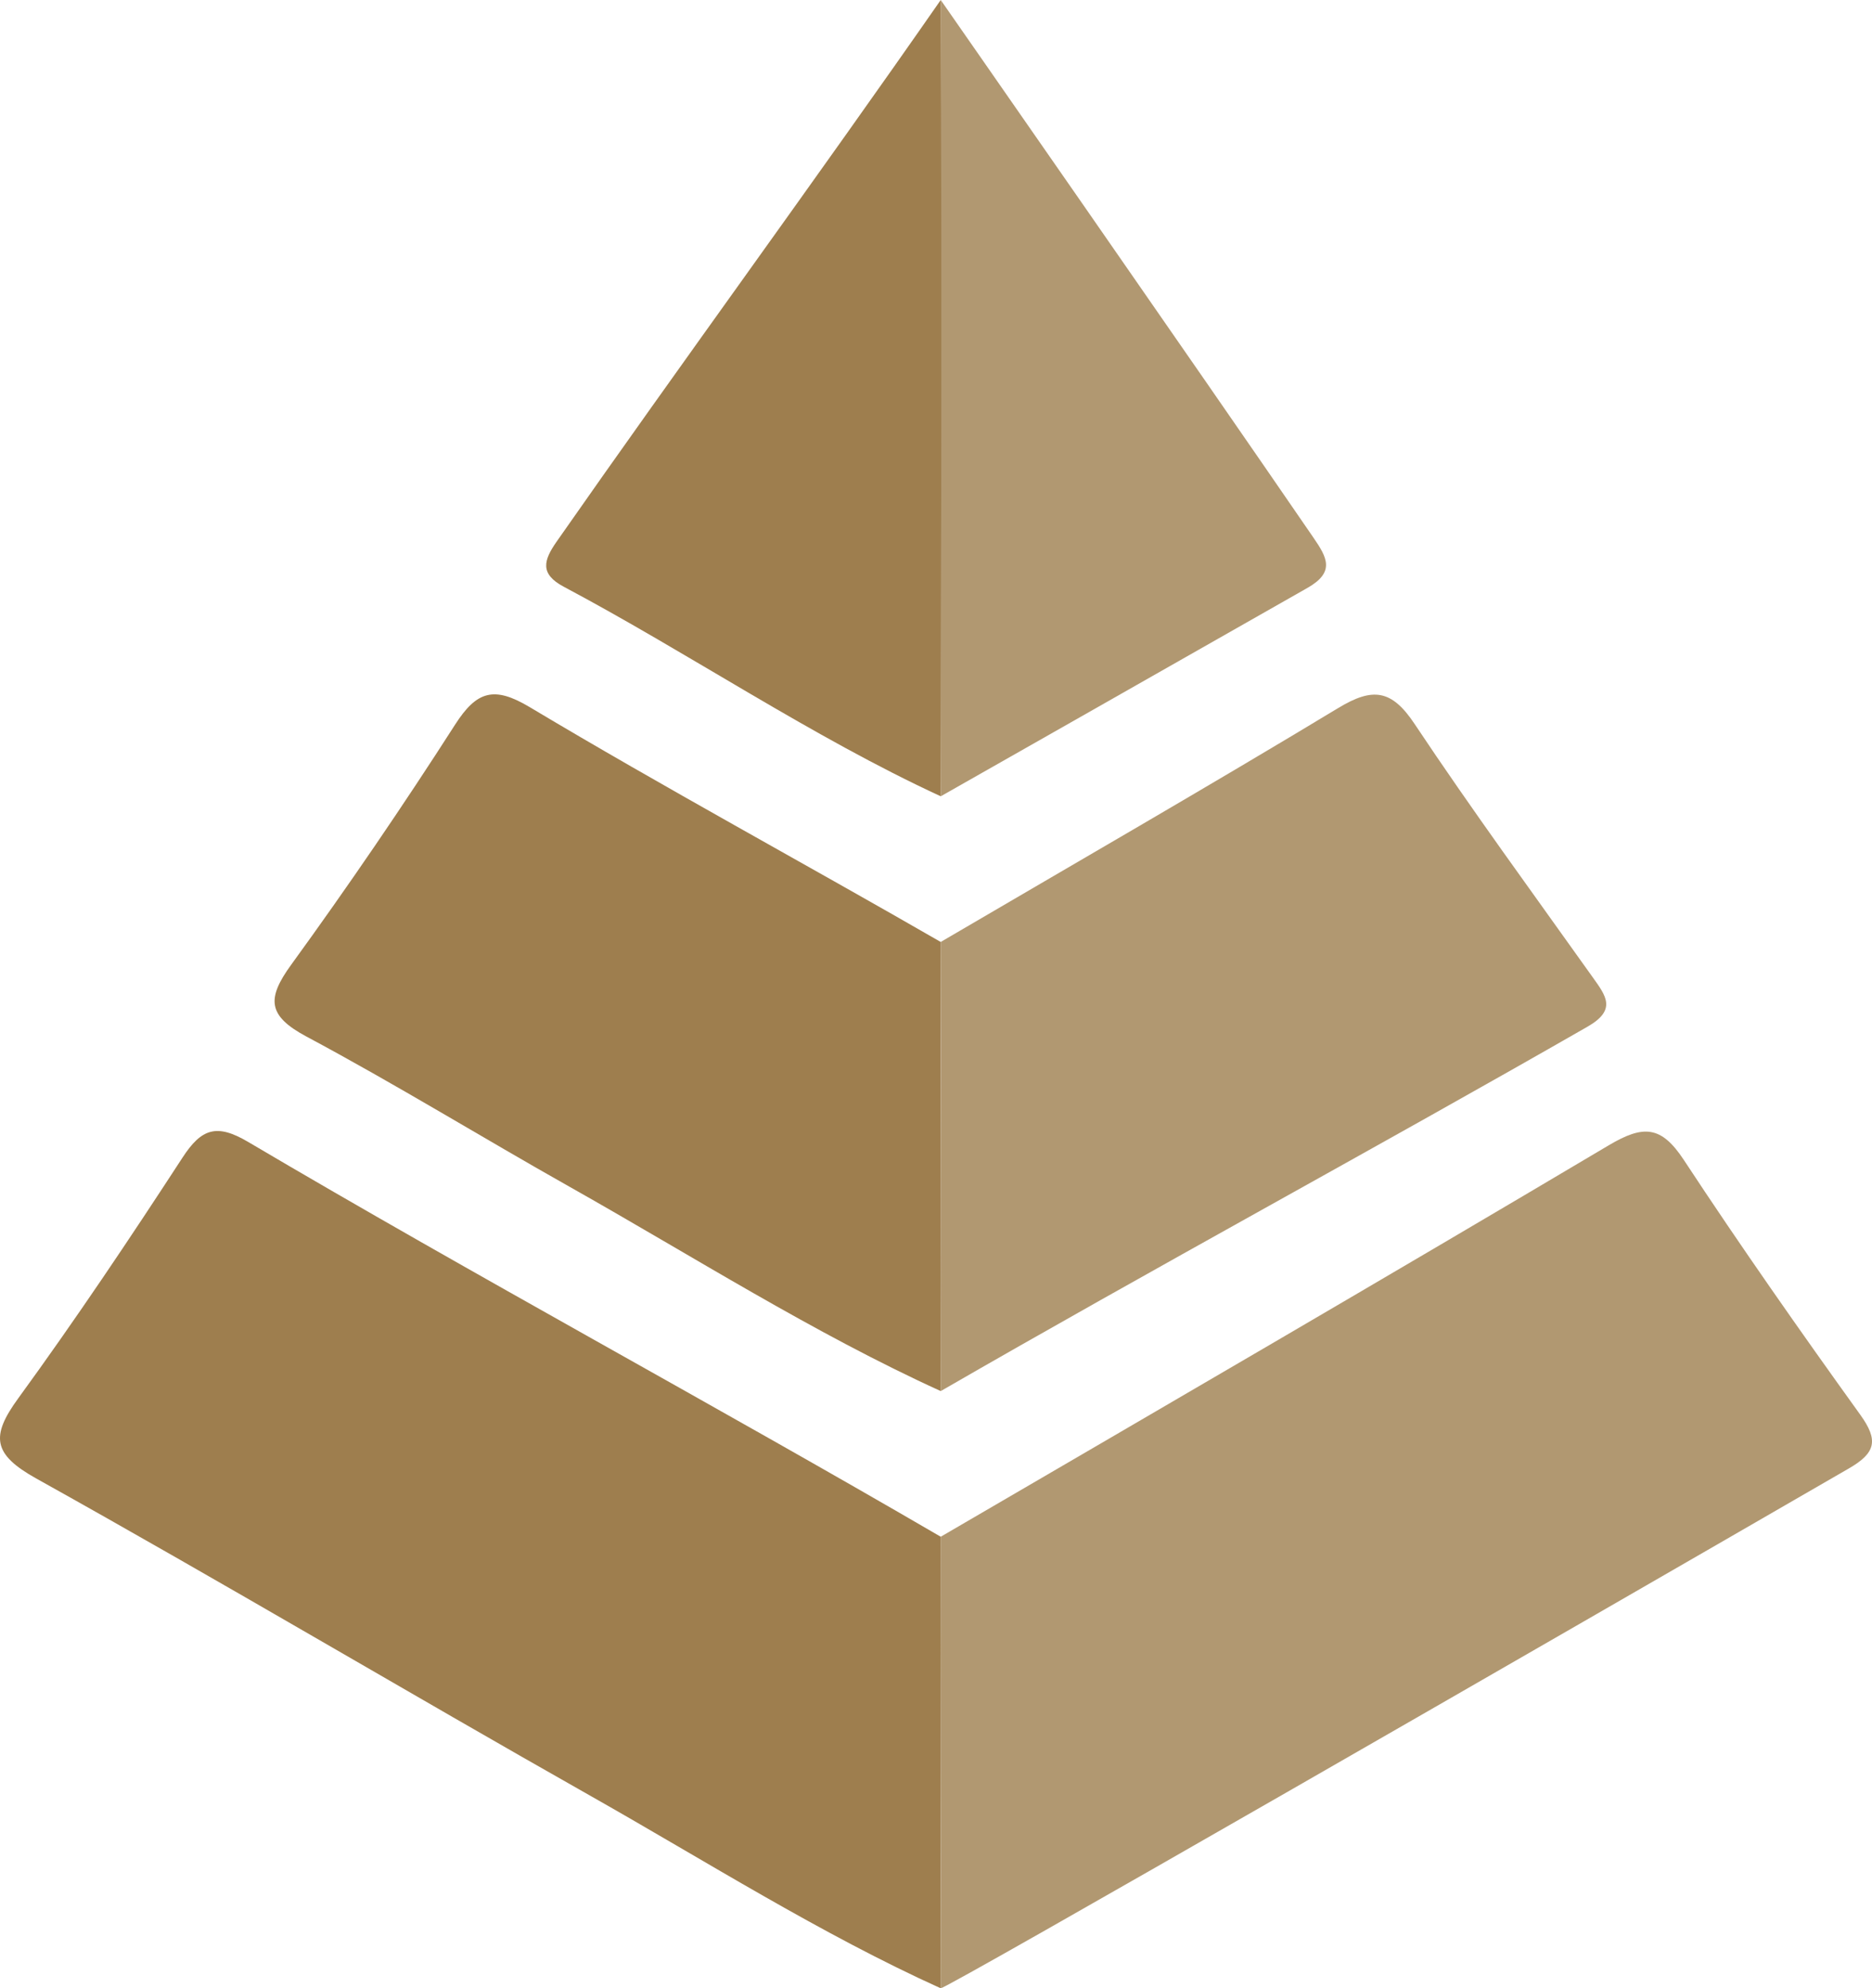 <?xml version="1.0" encoding="UTF-8" standalone="no"?> <svg xmlns="http://www.w3.org/2000/svg" xmlns:svg="http://www.w3.org/2000/svg" id="Layer_1" data-name="Layer 1" viewBox="0 0 771.361 819" version="1.1" width="771.361" height="819"><defs id="defs1"><style id="style1"> .cls-1 { fill: #9e7e4e; } .cls-2 { fill: #ffffff; } .cls-3 { fill: #b19871; } </style></defs><g id="g29" transform="translate(4.1201104e-4,-8.38)"><path class="cls-3" d="m 387.63,641.38 c 93.06,-54.22 182.65,-106.29 275.27,-161.25 14.28,-8.47 21.62,-8.1 30.92,6.04 23.4,35.56 47.88,70.44 72.74,105 7.54,10.49 6.36,15.66 -4.69,22.05 -121.82,70.42 -370.13,213.37 -374.24,214.16 z" id="path24"></path><path class="cls-1" d="m 387.63,641.38 c 0.17,61.44 -0.17,124.56 0,186 C 338.41,805.13 290.58,774.85 243.74,748.36 167.25,705.09 91.71,660.15 14.94,617.39 -3.04,607.37 -3.86,599.98 7.51,584.37 c 23.55,-32.34 45.86,-65.63 67.7,-99.17 7.8,-11.98 14.05,-14.11 27,-6.47 93.64,55.27 191.45,107.93 285.42,162.65" id="path25"></path><path class="cls-3" d="m 387.63,396.38 c 54.69,-32.04 109.63,-63.65 163.88,-96.41 14.13,-8.53 21.91,-7.6 31.36,6.59 23.58,35.4 48.75,69.74 73.43,104.4 5.44,7.64 9.97,13.36 -2.14,20.31 -86.63,49.67 -180.04,100.18 -266.52,150.11 v -185 z" id="path26"></path><path class="cls-1" d="m 387.63,396.38 c -0.17,61.62 0.17,123.37 0,185 -52.22,-23.75 -102.89,-55.96 -152.7,-84.02 -36.33,-20.46 -71.87,-42.35 -108.62,-61.99 -16.05,-8.58 -16.49,-15.6 -6.36,-29.56 23.46,-32.31 46.01,-65.33 67.56,-98.93 8.97,-14 16.14,-15.96 30.77,-7.22 55.15,32.97 113.67,64.63 169.34,96.72" id="path27"></path><path class="cls-3" d="m 387.63,8.38 c 0,0 105.07,150.76 153.64,221.56 5.53,8.06 8.95,14.06 -2.49,20.58 -49,27.89 -151.14,85.86 -151.14,85.86 v -328 z" id="path28"></path><path class="cls-1" d="m 387.63,8.38 c 0.56,108.17 0,328 0,328 C 334.6,311.91 283.72,277.37 232.29,250.06 222.27,244.74 224.03,239.11 229.36,231.48 280.65,158.06 336.47,81.89 387.63,8.38" id="path29"></path></g></svg> 